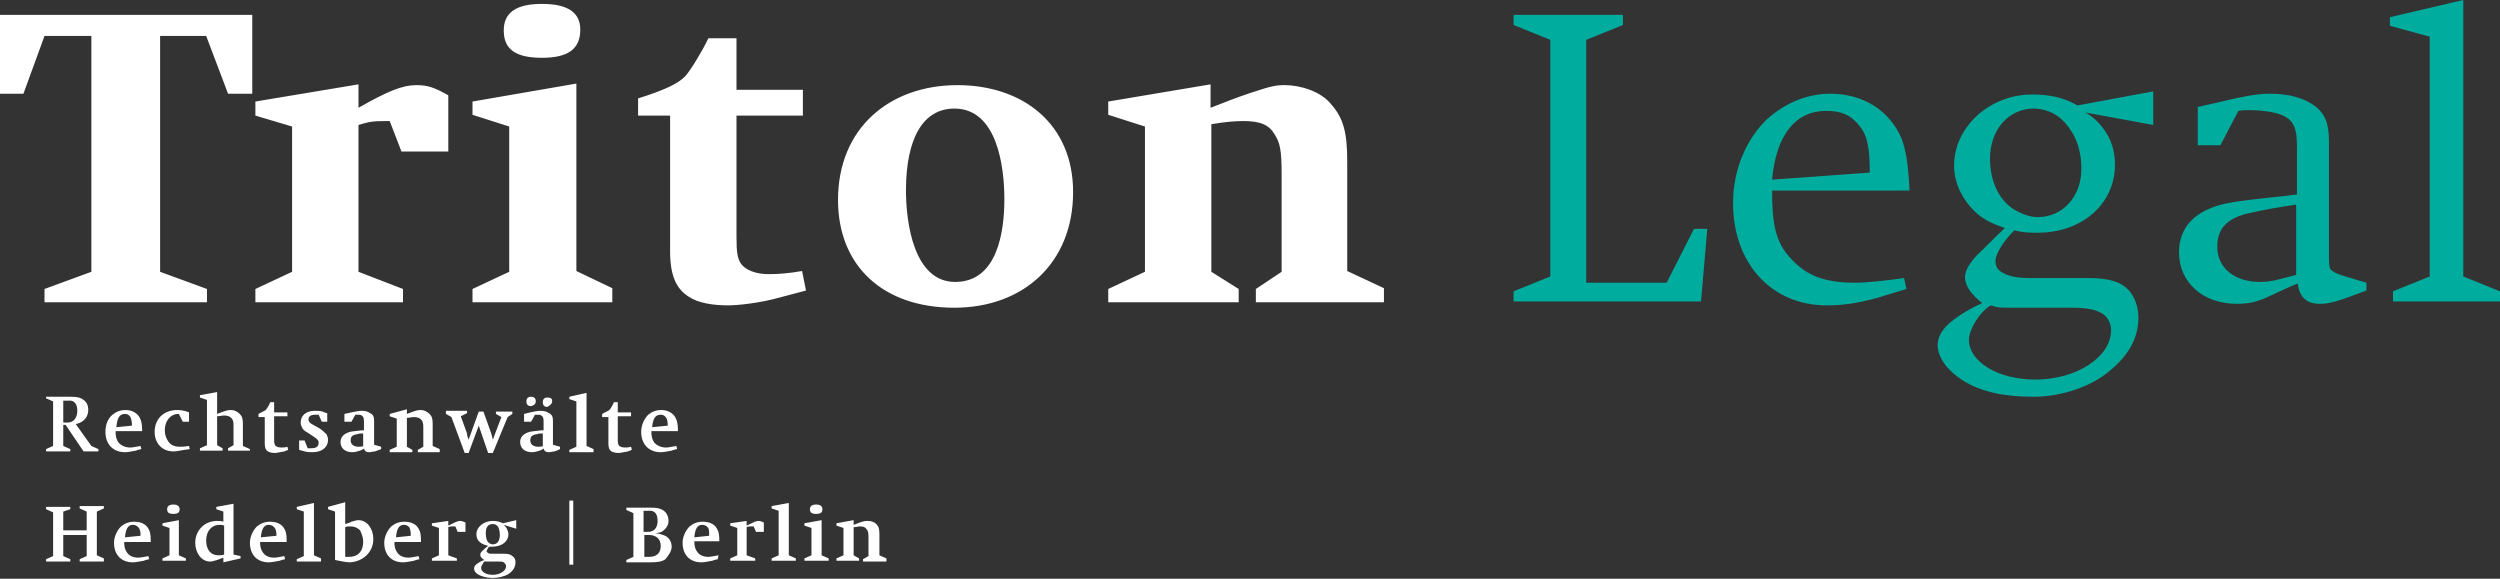 <?xml version="1.0" encoding="utf-8"?>
<!-- Generator: $$$/GeneralStr/196=Adobe Illustrator 27.6.0, SVG Export Plug-In . SVG Version: 6.00 Build 0)  -->
<svg version="1.1" id="Ebene_1" xmlns="http://www.w3.org/2000/svg" xmlns:xlink="http://www.w3.org/1999/xlink" x="0px" y="0px"
	 viewBox="0 0 320.1 74.1" style="enable-background:new 0 0 320.1 74.1;" xml:space="preserve">
<rect x="0" y="0" width="320.1" height="74.1" fill="#333333" stroke="none"/>
<style type="text/css">
	.st0{clip-path:url(#SVGID_00000021813906415009034240000007185496145156326558_);fill:#00AC9D;}
	.st1{clip-path:url(#SVGID_00000021813906415009034240000007185496145156326558_);fill:#FFFFFF;}
</style>
<g>
	<defs>
		<rect id="SVGID_1_" y="0" width="320.1" height="74.1"/>
	</defs>
	<clipPath id="SVGID_00000163791708585621097590000000048964713265229197_">
		<use xlink:href="#SVGID_1_"  style="overflow:visible;"/>
	</clipPath>
	<path style="clip-path:url(#SVGID_00000163791708585621097590000000048964713265229197_);fill:#00AC9D;" d="M320.1,38.6v-1.3
		l-4.7-1.9V0L306,2.2v1.1l5.1,1.4v30.7l-4.7,1.9v1.3H320.1z M294,35.2c-2,0.5-3.1,0.9-4.6,0.9c-3.3,0-5.5-1.8-5.5-4.5
		c0-2.2,1.1-3.5,3.6-4.2c2.2-0.5,4.3-0.9,6.5-1.2V35.2z M303,37.2v-1l-3-0.9c-1-0.3-1.2-0.5-1.6-0.8c-0.1-0.1-0.2-0.6-0.2-1.3V18.3
		c0-2.4-0.4-3.7-1.9-4.8c-1.4-1-3.3-1.5-5.7-1.5c-1.7,0-3.6,0.4-5.7,0.9c-0.8,0.2-1.8,0.4-3.5,0.8v4.9h2.9l2.3-4.4
		c0.6-0.1,0.9-0.1,1.5-0.1c1.3,0,2.6,0.2,3.4,0.4c2,0.6,2.6,1.5,2.6,4.2v6.2l-1.6,0.2c-2.9,0.3-5.9,0.6-7.7,1
		c-3.8,0.9-5.8,3-5.8,6.2c0,3.9,3.1,6.6,7.4,6.6c2.2,0,3.2-0.5,5.3-1.5c1.1-0.5,1.7-0.8,2.5-1.1c0.2,1.7,1.1,2.6,2.8,2.6
		c0.5,0,1.2,0,3-0.6L303,37.2z M270.3,42.3c0,3.4-4.4,6.3-9.7,6.3c-4.8,0-8.5-2.3-8.5-5.1c0-1.3,1.4-3.6,2.8-4.4
		c0.9,0.3,1.2,0.3,2.3,0.3h8c1.9,0,2.9,0.2,3.7,0.6C269.8,40.4,270.3,41.3,270.3,42.3 M266.5,21.6c0,3.6-2.4,6.2-5.6,6.2
		c-1,0-2-0.4-2.9-0.9c-2-1.2-3.2-3.6-3.2-6.6c0-3.7,2.4-6.4,5.6-6.4c1.4,0,2.9,0.6,3.9,1.7C265.7,17.1,266.5,19.1,266.5,21.6
		 M275.7,16v-4.3l-9.7,1.8c-1.9-1.1-3.8-1.4-5.8-1.4c-5.5,0-10,4.2-10,9.1c0,2.4,1.2,4.6,3,6.2c1,0.8,1.8,1.2,3.5,1.8
		c-1.1,1-2.4,2.4-3.6,3.5c-0.9,1-1.5,1.9-1.5,2.8c0,1.1,0.8,2.2,2.2,3.3c-1.5,0.7-2.7,1.4-3.6,2.1c-1.5,1.1-2.1,2.2-2.1,3.3
		c0,1.6,1.3,3.3,3.2,4.5c2.4,1.5,5.3,2.1,9.1,2.1c3,0,6.7-1,9.2-2.9c2.8-2.1,4.2-4.5,4.2-7.2c0-1.3-0.4-2.6-1.2-3.5
		c-1-1.1-2.5-1.6-5.2-1.6h-7.6c-1.4,0-2.6-0.2-3.4-0.7c-0.6-0.3-0.9-0.8-0.9-1.5c0-0.8,0.9-2.4,2.4-3.9c1.3,0.3,2,0.3,3,0.3
		c5.7,0,9.9-3.7,9.9-8.7c0-1.4-0.3-2.7-1-3.9c-0.6-1-1.5-2.1-2.8-2.8L275.7,16z M239.4,22.1L226.9,23c0.5-5.7,3-8.8,6.9-8.8
		c2,0,3.1,0.5,4.2,1.8C239.1,17.3,239.4,18.8,239.4,22.1 M244.5,24.4c-0.2-3.8-0.5-5.2-1-6.6c-1.5-3.6-4.9-5.8-9.1-5.8
		c-3.2,0-6,1.3-8.3,3.4c-2.5,2.5-4.2,6.3-4.2,10.6c0,7.7,4.9,13.1,12,13.1c1.9,0,3.7-0.2,6.6-1c1.3-0.4,3.6-1.1,3.6-1.1l-0.3-1.4
		c-2.1,0.3-4.8,0.6-6.2,0.6c-4,0-6.3-0.9-8.3-3.1c-2-2.1-2.4-4.5-2.4-8.7H244.5z M218.6,29.3h-1.7l-3.5,6.9h-10.3V5.1l4.7-1.9V1.9
		h-14v1.3l4.7,1.9v30.3l-4.7,1.9v1.3h24L218.6,29.3z"/>
	<path style="clip-path:url(#SVGID_00000163791708585621097590000000048964713265229197_);fill:#FFFFFF;" d="M177.2,38.6v-1.7
		l-4.7-2.2v-14c0-3.8-0.5-5.6-2.1-7.4c-1.3-1.6-3.9-2.4-5.9-2.4c-1.1,0-1.7,0.1-4.4,1c-1.8,0.6-3.3,1.2-5.1,1.9v-3L141.9,13v1.7
		l4.7,1.5v18.6l-4.7,2.2v1.7h16.7v-1.7l-3.5-2.2V15.9c1.8-0.3,3-0.4,4.1-0.4c2.2,0,3.3,0.5,4,1.7c0.7,1.1,0.9,2,0.9,5.2v12.4
		l-3.3,2.2v1.7H177.2z M128.6,25.5c0,4.2-0.9,10.6-6.3,10.6c-5.3,0-6.3-7.6-6.3-11.7c0-6.7,2.2-10.5,6.2-10.5
		C127.7,13.9,128.6,21.4,128.6,25.5 M137.4,24.6c0-8.8-6.5-13.7-14.8-13.7c-8.7,0-15.3,5.5-15.3,14.7c0,8.4,5.7,13.8,14.9,13.8
		C131,39.4,137.4,33.7,137.4,24.6 M103.2,37.2l-0.5-2.5c-1.7,0.3-3,0.4-4.3,0.4c-1.6,0-2.9-0.5-3.5-1.3c-0.5-0.7-0.6-1.6-0.6-3.5
		V14.8h8.5v-3.3h-8.5V4.9h-3.6c-0.8,1.7-2.4,4.3-3,4.9c-0.9,0.9-2.5,1.7-6,2.8v2.2h4.1v17.4c0,3.1,0.8,4.8,2.4,5.8
		c1.2,0.8,3.1,1.1,5,1.1c1.3,0,4.1-0.3,6.6-1L103.2,37.2z M78.4,38.6v-1.7l-4.6-2.2v-24L60.5,13v1.7l4.7,1.5v18.6l-4.7,2.2v1.7H78.4
		z M74.3,3.8c0-2.2-1.6-3.3-4.9-3.3c-3.3,0-4.9,1.1-4.9,3.4c0,2.4,1.5,3.5,4.9,3.5C72.7,7.4,74.3,6.3,74.3,3.8 M57.4,19.4v-7.2
		c-1.8-1-2.6-1.3-4.1-1.3c-1.8,0-3.7,0.8-7.4,2.9v-3L32.7,13v1.8l4.7,1.4v18.6l-4.7,2.2v1.7h18.9v-1.7l-5.7-2.2V16
		c1.3-0.4,1.8-0.5,3.5-0.5h0.5l1.5,3.9H57.4z M32.3,12V1.9H0V12h3l2.7-7.4h6v30.2l-6,2.2v1.7h20.8v-1.7l-6-2.2V4.6h5.9l2.8,7.4H32.3
		z"/>
	<path style="clip-path:url(#SVGID_00000163791708585621097590000000048964713265229197_);fill:#FFFFFF;" d="M113.5,71.8v-0.3
		l-0.9-0.4v-2.7c0-0.7-0.1-1-0.4-1.3c-0.3-0.3-0.7-0.4-1.1-0.4c-0.3,0-0.4,0-1,0.2c-0.3,0.1-0.5,0.2-0.8,0.3v-0.6l-2.2,0.4v0.3
		l0.9,0.3v3.5l-0.9,0.4v0.3h2.9v-0.3l-0.7-0.4v-3.6c0.3,0,0.6-0.1,0.8-0.1c0.4,0,0.7,0.1,0.8,0.3c0.2,0.2,0.3,0.4,0.3,1v2.5
		l-0.7,0.4v0.3H113.5z M106.1,71.8v-0.3l-0.9-0.4v-4.5l-2.2,0.4v0.3l0.9,0.3v3.5l-0.9,0.4v0.3H106.1z M105.3,65.2
		c0-0.4-0.3-0.6-0.8-0.6s-0.8,0.2-0.8,0.6c0,0.4,0.2,0.6,0.8,0.6C105.1,65.8,105.3,65.6,105.3,65.2 M101.9,71.8v-0.3l-0.9-0.4v-6.7
		l-2.2,0.4v0.3l0.9,0.3v5.7l-0.9,0.4v0.3H101.9z M97.8,68.1v-1.2c-0.3-0.1-0.4-0.2-0.7-0.2c-0.3,0-0.7,0.2-1.5,0.6v-0.6L93.5,67v0.3
		l0.9,0.3v3.5l-0.9,0.4v0.3h3.2v-0.3l-1.1-0.4v-3.6c0.2-0.1,0.4-0.1,0.7-0.1c0,0,0.1,0,0.2,0l0.3,0.7L97.8,68.1z M90.8,68.6
		l-1.9,0.2c0.1-1.1,0.4-1.6,1-1.6c0.3,0,0.5,0.1,0.7,0.3C90.8,67.7,90.8,68,90.8,68.6z M92.1,69.2c0-0.8-0.1-1.2-0.3-1.5
		c-0.3-0.6-1-0.9-1.8-0.9c-0.7,0-1.2,0.2-1.7,0.6c-0.5,0.5-0.9,1.3-0.9,2.1c0,1.5,0.9,2.5,2.4,2.5c0.4,0,0.8-0.1,1.4-0.2
		c0.2-0.1,0.7-0.2,0.7-0.2L92,71.1c-0.6,0.1-1,0.2-1.3,0.2c-0.6,0-1.1-0.2-1.4-0.6c-0.3-0.4-0.4-0.8-0.4-1.4H92.1z M84.6,69.9
		c0,0.8-0.4,1.4-1.5,1.4h-0.6v-2.8h0.6C84,68.5,84.6,69,84.6,69.9 M84.2,66.7c0,0.8-0.4,1.4-1.2,1.4h-0.6v-2.7H83
		C83.9,65.3,84.2,65.9,84.2,66.7 M86,70c0-0.7-0.4-1.3-1.1-1.5c-0.3-0.1-0.5-0.2-1-0.2c0.4-0.1,0.6-0.1,0.8-0.2
		c0.5-0.3,0.9-0.8,0.9-1.4c0-0.5-0.2-1-0.6-1.3c-0.4-0.3-0.9-0.4-1.6-0.4h-3.2v0.3l0.9,0.4v5.6l-0.9,0.4v0.3h3.1
		c0.9,0,1.5-0.1,1.9-0.4C85.7,71,86,70.5,86,70 M73.4,64.1h-0.5v8.2h0.5V64.1z M64.8,72.5c0,0.6-0.8,1.1-1.7,1.1
		c-0.9,0-1.5-0.4-1.5-0.9c0-0.2,0.2-0.5,0.4-0.8c0.1,0,0.2,0,0.4,0h1.4c0.4,0,0.5,0,0.7,0.1C64.7,72.2,64.8,72.3,64.8,72.5 M64,68.5
		c0,0.7-0.3,1.2-0.9,1.2c-0.2,0-0.4-0.1-0.5-0.2c-0.3-0.2-0.4-0.7-0.4-1.3c0-0.7,0.3-1.1,0.9-1.1c0.3,0,0.5,0.1,0.7,0.4
		C63.9,67.7,64,68.1,64,68.5 M66.1,67.7v-1.1L64.4,67c-0.4-0.2-0.8-0.3-1.3-0.3c-1.2,0-2.1,0.8-2.1,1.7c0,0.5,0.2,0.9,0.7,1.2
		c0.2,0.1,0.4,0.2,0.8,0.3c-0.3,0.2-0.6,0.5-0.8,0.7c-0.2,0.2-0.2,0.3-0.2,0.5c0,0.2,0.2,0.4,0.5,0.6c-0.3,0.1-0.5,0.2-0.8,0.4
		c-0.3,0.2-0.5,0.4-0.5,0.7c0,0.3,0.2,0.6,0.6,0.8c0.4,0.2,1,0.4,1.8,0.4c0.7,0,1.5-0.2,2-0.5c0.6-0.4,0.9-0.9,0.9-1.5
		c0-0.4-0.1-0.6-0.4-0.8c-0.2-0.2-0.5-0.3-1.1-0.3H63c-0.3,0-0.4,0-0.5-0.1c-0.1-0.1-0.2-0.1-0.2-0.2c0-0.1,0.1-0.3,0.3-0.6
		c0.2,0,0.3,0,0.4,0c1.3,0,2.1-0.7,2.1-1.6c0-0.2-0.1-0.5-0.2-0.7c-0.1-0.2-0.3-0.4-0.4-0.5L66.1,67.7z M59.6,68.1v-1.2
		c-0.3-0.1-0.4-0.2-0.7-0.2c-0.3,0-0.7,0.2-1.5,0.6v-0.6L55.3,67v0.3l0.9,0.3v3.5l-0.9,0.4v0.3h3.2v-0.3l-1.1-0.4v-3.6
		c0.2-0.1,0.4-0.1,0.7-0.1c0,0,0.1,0,0.2,0l0.3,0.7L59.6,68.1z M52.6,68.6l-1.9,0.2c0.1-1.1,0.4-1.6,1-1.6c0.3,0,0.5,0.1,0.7,0.3
		C52.5,67.7,52.6,68,52.6,68.6z M53.9,69.2c0-0.8-0.1-1.2-0.3-1.5c-0.3-0.6-1-0.9-1.8-0.9c-0.7,0-1.2,0.2-1.7,0.6
		c-0.5,0.5-0.9,1.3-0.9,2.1c0,1.5,0.9,2.5,2.4,2.5c0.4,0,0.8-0.1,1.4-0.2c0.2-0.1,0.7-0.2,0.7-0.2l-0.1-0.4c-0.6,0.1-1,0.2-1.3,0.2
		c-0.6,0-1.1-0.2-1.4-0.6c-0.3-0.4-0.4-0.8-0.4-1.4H53.9z M46.5,69.3c0,0.8-0.2,1.3-0.7,1.7c-0.3,0.2-0.7,0.3-1.1,0.3
		c-0.1,0-0.3,0-0.5,0v-3.8c0.2-0.1,0.4-0.1,0.7-0.1c0.5,0,0.9,0.2,1.2,0.5C46.3,68.3,46.5,68.8,46.5,69.3 M47.8,69
		c0-1.3-0.8-2.4-1.9-2.4c-0.3,0-0.5,0.1-0.9,0.2c-0.2,0.1-0.4,0.2-0.8,0.3v-2.8L42,64.9v0.3l0.9,0.3v6.2c0.6,0.1,1.3,0.3,1.9,0.3
		C46.5,71.9,47.8,70.7,47.8,69 M41.1,71.8v-0.3l-0.9-0.4v-6.7L38,64.9v0.3l0.9,0.3v5.7l-0.9,0.4v0.3H41.1z M35.4,68.6l-2,0.2
		c0.1-1.1,0.4-1.6,1-1.6c0.3,0,0.5,0.1,0.7,0.3C35.3,67.7,35.4,68,35.4,68.6z M36.7,69.2c0-0.8-0.1-1.2-0.3-1.5
		c-0.3-0.6-1-0.9-1.8-0.9c-0.7,0-1.2,0.2-1.7,0.6c-0.5,0.5-0.9,1.3-0.9,2.1c0,1.5,0.9,2.5,2.4,2.5c0.4,0,0.8-0.1,1.4-0.2
		c0.2-0.1,0.7-0.2,0.7-0.2l-0.1-0.4c-0.5,0.1-1,0.2-1.3,0.2c-0.6,0-1.1-0.2-1.4-0.6c-0.3-0.4-0.4-0.8-0.4-1.4H36.7z M28.7,71
		c-0.3,0.1-0.5,0.1-0.7,0.1c-1.1,0-1.6-0.8-1.6-1.9c0-1.2,0.7-2,1.7-2c0.2,0,0.4,0,0.6,0.1V71z M30.8,71.5v-0.3L29.9,71v-6.5
		l-2.2,0.4v0.3l0.9,0.3v1.3c-0.2-0.1-0.5-0.1-0.8-0.1c-1.6,0-2.8,1.2-2.8,2.8c0,1.3,0.8,2.4,1.9,2.4c0.3,0,0.5-0.1,0.9-0.2l0.8-0.3
		V72L30.8,71.5z M23.8,71.8v-0.3l-0.9-0.4v-4.5L20.8,67v0.3l0.9,0.3v3.5l-0.9,0.4v0.3H23.8z M23,65.2c0-0.4-0.3-0.6-0.8-0.6
		c-0.5,0-0.8,0.2-0.8,0.6c0,0.4,0.2,0.6,0.8,0.6C22.8,65.8,23,65.6,23,65.2 M18,68.6l-2,0.2c0.1-1.1,0.4-1.6,1-1.6
		c0.3,0,0.5,0.1,0.7,0.3C17.9,67.7,18,68,18,68.6z M19.3,69.2c0-0.8-0.1-1.2-0.3-1.5c-0.3-0.6-1-0.9-1.8-0.9c-0.7,0-1.2,0.2-1.7,0.6
		c-0.5,0.5-0.9,1.3-0.9,2.1c0,1.5,0.9,2.5,2.4,2.5c0.4,0,0.8-0.1,1.4-0.2c0.2-0.1,0.7-0.2,0.7-0.2l-0.1-0.4c-0.5,0.1-1,0.2-1.3,0.2
		c-0.6,0-1.1-0.2-1.4-0.6c-0.3-0.4-0.4-0.8-0.4-1.4H19.3z M13.3,71.8v-0.3l-0.9-0.4v-5.6l0.9-0.4v-0.3h-3.1v0.3l0.9,0.4v2.4h-3v-2.4
		L9,65.2v-0.3H5.9v0.3l0.9,0.4v5.6l-0.9,0.4v0.3H9v-0.3l-0.9-0.4v-2.7h3v2.7l-0.9,0.4v0.3H13.3z"/>
	<path style="clip-path:url(#SVGID_00000163791708585621097590000000048964713265229197_);fill:#FFFFFF;" d="M85.5,54.5l-2,0.2
		c0.1-1.1,0.4-1.6,1.1-1.6c0.3,0,0.5,0.1,0.7,0.4C85.4,53.6,85.5,54,85.5,54.5z M86.8,55.1c0-0.8-0.1-1.2-0.3-1.6
		c-0.3-0.6-1-1-1.8-1c-0.7,0-1.2,0.2-1.7,0.6c-0.5,0.5-0.9,1.3-0.9,2.2c0,1.6,1,2.6,2.5,2.6c0.4,0,0.8-0.1,1.4-0.2
		c0.2-0.1,0.7-0.2,0.7-0.2l-0.1-0.4c-0.6,0.1-1,0.2-1.3,0.2c-0.6,0-1.1-0.2-1.5-0.6c-0.3-0.4-0.4-0.8-0.4-1.5H86.8z M80.9,57.6
		l-0.1-0.4c-0.3,0.1-0.6,0.1-0.8,0.1c-0.3,0-0.6-0.1-0.7-0.2c-0.1-0.1-0.2-0.3-0.2-0.7v-3.1h1.7v-0.5h-1.7v-1.3h-0.5
		c-0.1,0.3-0.4,0.8-0.5,0.9c-0.1,0.2-0.5,0.3-1,0.6v0.4h0.8v3.4c0,0.5,0.1,0.8,0.4,1c0.2,0.1,0.5,0.2,0.9,0.2c0.2,0,0.6-0.1,1.2-0.2
		L80.9,57.6z M76,57.8v-0.3l-0.9-0.4v-6.8l-2.2,0.5v0.3l0.9,0.3v5.8l-0.9,0.4v0.3H76z M68.6,51.4c0-0.4-0.2-0.6-0.6-0.6
		c-0.4,0-0.6,0.2-0.6,0.6c0,0.4,0.2,0.6,0.6,0.6C68.4,51.9,68.6,51.7,68.6,51.4 M70.7,51.4c0-0.4-0.2-0.5-0.6-0.5
		c-0.4,0-0.6,0.2-0.6,0.6s0.2,0.6,0.6,0.6C70.4,51.9,70.7,51.7,70.7,51.4 M69.6,57.1L69.6,57.1c-0.3,0.1-0.5,0.1-0.7,0.1
		c-0.6,0-1-0.3-1-0.8c0-0.5,0.2-0.7,0.8-0.8c0.3-0.1,0.5-0.1,0.8-0.1V57.1z M71.7,57.5v-0.3l-0.7-0.2c-0.2,0-0.2-0.1-0.2-0.1
		c0,0,0-0.1,0-0.2v-2.8c0-0.5-0.1-0.8-0.5-1c-0.3-0.2-0.6-0.3-1.1-0.3c-0.4,0-0.8,0.1-1.3,0.2L67.1,53v1h0.9l0.5-0.9
		c0.1,0,0.2,0,0.3,0c0.2,0,0.4,0,0.5,0.1c0.2,0.1,0.3,0.3,0.3,0.7v1.2l-0.3,0c-0.7,0.1-1.1,0.1-1.5,0.2c-0.7,0.2-1.2,0.6-1.2,1.3
		c0,0.8,0.6,1.3,1.5,1.3c0.4,0,0.6-0.1,1-0.2c0.4-0.2,0.5-0.2,0.5-0.3c0.1,0.4,0.3,0.5,0.7,0.5c0.2,0,0.5-0.1,0.7-0.1
		C71,57.8,71.6,57.6,71.7,57.5 M65.6,53v-0.3h-2.1V53l0.7,0.4l-1.1,2.9c-0.1-0.4-0.1-0.5-0.2-0.8l-1-2.8h-0.6L60,56.3
		c-0.1-0.3-0.2-0.5-0.2-0.8L59,53.3l0.8-0.4v-0.3h-2.7V53l0.7,0.4l1.7,4.6H60l1.3-3.5l1.2,3.5h0.6l1.9-4.6L65.6,53z M56.3,57.8v-0.3
		l-0.9-0.4v-2.8c0-0.7-0.1-1-0.4-1.3c-0.3-0.3-0.7-0.5-1.1-0.5c-0.3,0-0.4,0-1,0.2c-0.3,0.1-0.5,0.2-0.8,0.3v-0.6L49.9,53v0.3
		l0.9,0.3v3.6l-0.9,0.4v0.3h2.9v-0.3l-0.7-0.4v-3.7c0.3,0,0.6-0.1,0.9-0.1c0.4,0,0.7,0.1,0.9,0.3c0.2,0.2,0.3,0.4,0.3,1v2.5
		l-0.7,0.4v0.3H56.3z M46.6,57.1L46.6,57.1c-0.3,0.1-0.5,0.1-0.7,0.1c-0.6,0-1-0.3-1-0.8c0-0.5,0.2-0.7,0.8-0.8
		c0.3-0.1,0.5-0.1,0.8-0.1V57.1z M48.8,57.5v-0.3l-0.7-0.2c-0.2,0-0.2-0.1-0.2-0.1c0,0,0-0.1,0-0.2v-2.8c0-0.5-0.1-0.8-0.5-1
		c-0.3-0.2-0.6-0.3-1.1-0.3c-0.4,0-0.8,0.1-1.3,0.2L44.1,53v1h0.9l0.5-0.9c0.1,0,0.2,0,0.3,0c0.2,0,0.4,0,0.5,0.1
		c0.2,0.1,0.3,0.3,0.3,0.7v1.2l-0.3,0c-0.7,0.1-1.1,0.1-1.5,0.2c-0.7,0.2-1.2,0.6-1.2,1.3c0,0.8,0.6,1.3,1.5,1.3
		c0.4,0,0.6-0.1,1-0.2c0.4-0.2,0.5-0.2,0.5-0.3c0.1,0.4,0.3,0.5,0.7,0.5c0.2,0,0.5-0.1,0.7-0.1C48,57.8,48.6,57.6,48.8,57.5
		 M42,56.3c0-0.3-0.1-0.5-0.2-0.7c-0.2-0.2-0.4-0.4-0.8-0.7l-0.9-0.5c-0.4-0.2-0.6-0.4-0.6-0.7c0-0.4,0.3-0.6,0.9-0.6
		c0.1,0,0.2,0,0.4,0l0.4,0.9h0.7v-1.1c-0.1,0-0.4-0.1-0.6-0.2c-0.3-0.1-0.7-0.1-1-0.1c-1.1,0-1.8,0.6-1.8,1.5c0,0.3,0.1,0.5,0.2,0.7
		c0.1,0.2,0.3,0.4,0.7,0.6l0.9,0.6c0.4,0.3,0.5,0.4,0.5,0.7c0,0.6-0.5,0.7-1,0.7c-0.1,0-0.2,0-0.4,0L39,56.4h-0.7v1.2l0.7,0.2
		c0.4,0.1,0.8,0.1,1,0.1C41.2,57.9,42,57.3,42,56.3 M36.9,57.6l-0.1-0.4c-0.3,0.1-0.6,0.1-0.8,0.1c-0.3,0-0.6-0.1-0.7-0.2
		c-0.1-0.1-0.2-0.3-0.2-0.7v-3.1h1.7v-0.5h-1.7v-1.3h-0.5c-0.1,0.3-0.4,0.8-0.5,0.9c-0.1,0.2-0.5,0.3-1,0.6v0.4h0.8v3.4
		c0,0.5,0.1,0.8,0.4,1c0.2,0.1,0.5,0.2,0.9,0.2c0.2,0,0.6-0.1,1.2-0.2L36.9,57.6z M32,57.8v-0.3l-0.9-0.4v-2.8c0-0.7-0.1-1-0.4-1.3
		c-0.3-0.3-0.7-0.5-1.1-0.5c-0.3,0-0.4,0-1,0.2c-0.3,0.1-0.5,0.2-0.8,0.3v-2.8l-2.2,0.4v0.3l0.9,0.3v5.8l-0.9,0.4v0.3h2.9v-0.3
		l-0.7-0.4v-3.7c0.3,0,0.6-0.1,0.9-0.1c0.4,0,0.7,0.1,0.9,0.3c0.2,0.2,0.3,0.4,0.3,1v2.5l-0.7,0.4v0.3H32z M24.3,57.5l-0.1-0.4
		c-0.6,0.1-0.8,0.1-1.2,0.1c-0.6,0-1.1-0.2-1.4-0.6c-0.3-0.4-0.5-0.9-0.5-1.5c0-1.1,0.6-2,1.6-2.1c0,0,0.1,0,0.2,0l0.5,1h0.8v-1.2
		c-0.5-0.2-1-0.3-1.5-0.3c-1.7,0-2.9,1.1-2.9,2.8c0,1.5,1,2.5,2.4,2.5c0.4,0,0.8-0.1,1.4-0.2C23.8,57.6,24.3,57.5,24.3,57.5
		 M16.9,54.5l-2,0.2C15,53.5,15.3,53,16,53c0.3,0,0.5,0.1,0.7,0.4C16.8,53.6,16.9,54,16.9,54.5z M18.2,55.1c0-0.8-0.1-1.2-0.3-1.6
		c-0.3-0.6-1-1-1.8-1c-0.7,0-1.2,0.2-1.7,0.6c-0.6,0.5-0.9,1.3-0.9,2.2c0,1.6,1,2.6,2.5,2.6c0.4,0,0.8-0.1,1.4-0.2
		c0.2-0.1,0.7-0.2,0.7-0.2l-0.1-0.4c-0.6,0.1-1,0.2-1.3,0.2c-0.6,0-1.1-0.2-1.5-0.6c-0.3-0.4-0.4-0.8-0.4-1.5H18.2z M9.9,52.6
		c0,0.9-0.5,1.5-1.2,1.5H8.1v-2.8h0.6C9.5,51.2,9.9,51.7,9.9,52.6 M12.6,57.8v-0.3l-0.9-0.4l-2-2.8c1-0.2,1.6-0.9,1.6-1.8
		c0-0.6-0.2-1-0.6-1.3c-0.4-0.3-0.8-0.4-1.7-0.4H5.9V51l0.9,0.4v5.7l-0.9,0.4v0.3H9v-0.3l-0.9-0.4v-2.7h0.3l2.3,3.4H12.6z"/>
</g>
</svg>
